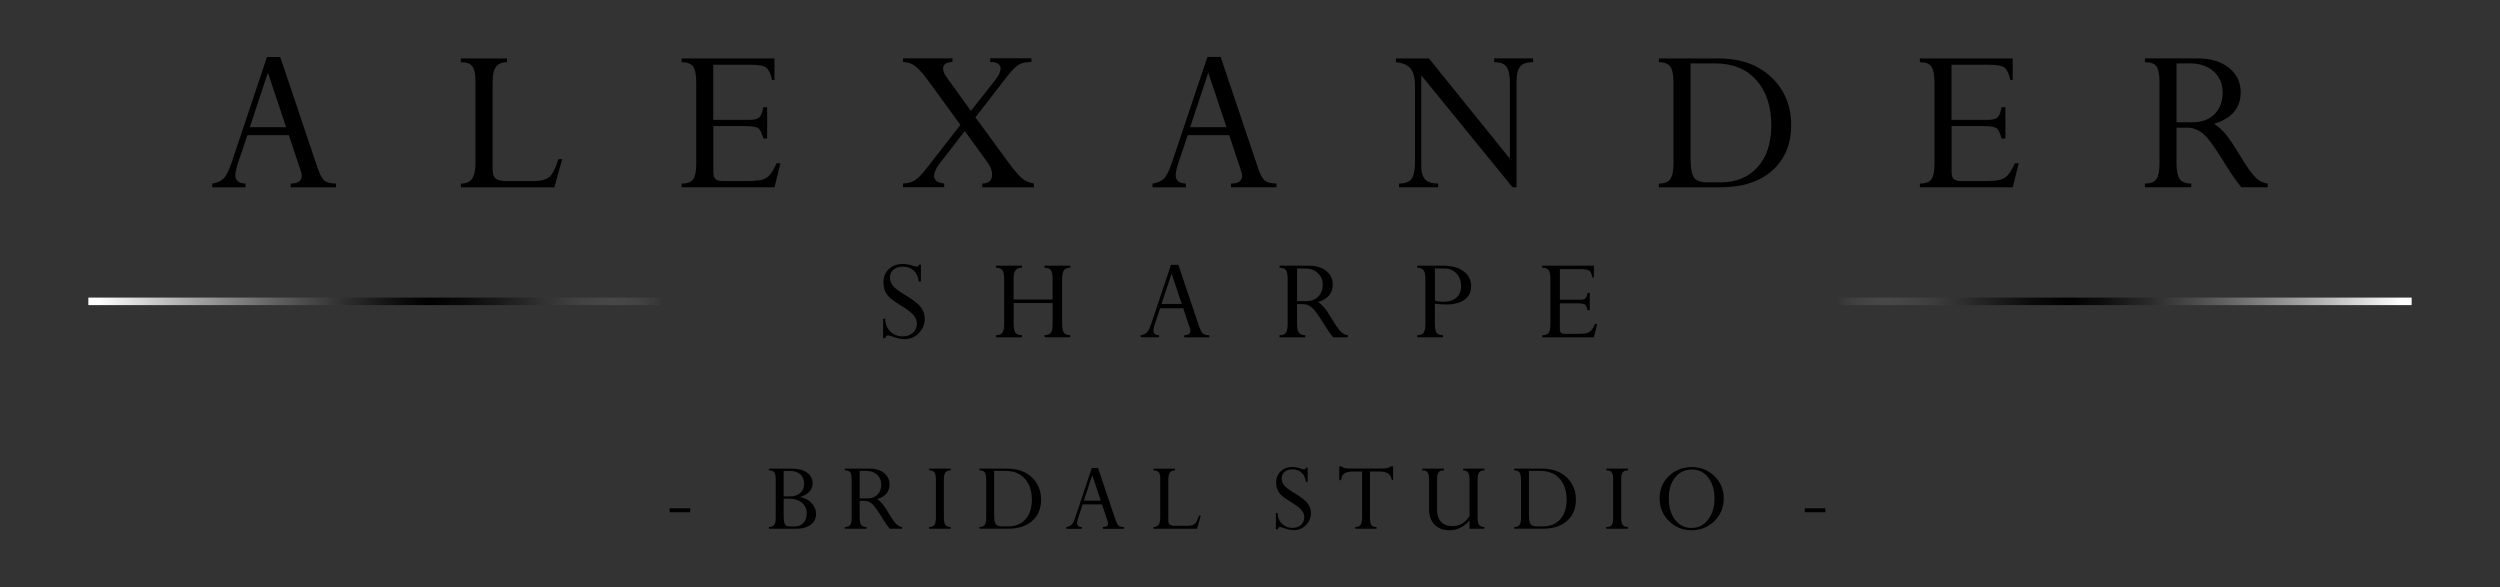 <?xml version="1.0" encoding="UTF-8"?>
<svg data-bbox="17.67 11.39 464.66 94.66" viewBox="0 0 500 117.45" xmlns="http://www.w3.org/2000/svg" data-type="ugc">
    <rect x="0" y="0" width="500" height="117.45" fill="#333333" stroke="none"/>
    <g>
        <path d="M58.13 37.46v-.75c1.48 0 2.22-.51 2.22-1.54 0-.29-.07-.62-.2-.99l-2.39-7.16h-8.27l-1.76 5.18c-.44 1.31-.66 2.25-.66 2.84 0 1.09.68 1.64 2.04 1.67v.75h-6.66v-.75c.95-.13 1.69-.45 2.22-.95.53-.5 1.06-1.53 1.61-3.11L53.4 11.4h2.65l7.48 22.21c.44 1.31.9 2.15 1.37 2.53s1.24.57 2.3.57v.75h-9.07zm-8.17-12.02h7.27l-3.65-10.92-3.62 10.92z"/>
        <path d="M111.67 31.84h.77l-1.58 5.63H92.18v-.75c1.05 0 1.81-.33 2.25-.99s.67-1.77.67-3.32V16.17c0-1.39-.21-2.36-.63-2.91-.42-.55-1.18-.82-2.3-.82v-.75h9.23v.75c-1.03 0-1.76.31-2.21.94-.45.63-.67 1.67-.67 3.12v17.23c0 .95.2 1.6.6 1.96s1.18.53 2.32.53h5.12c1.58 0 2.69-.28 3.32-.82.64-.57 1.23-1.75 1.79-3.56z"/>
        <path d="M152.66 21.44h.77v6.26h-.77c-.28-1.1-.62-1.79-1.01-2.06s-1.26-.42-2.59-.42h-6.39v9.23c0 .64.14 1.1.43 1.36s.77.4 1.46.4h4.5c1.61 0 2.72-.09 3.34-.26s1.14-.5 1.56-.98c.42-.48.88-1.25 1.36-2.32h.77l-1.19 4.81h-18.57v-.75c1.16 0 1.93-.3 2.33-.89s.59-1.65.59-3.16V16.55c0-1.57-.21-2.65-.62-3.23s-1.18-.88-2.31-.88v-.75h18.57V16h-.48c-.26-1.23-.64-2.05-1.13-2.45-.49-.4-1.56-.6-3.2-.6h-7.43v11.03h7.21c.98 0 1.65-.18 2.01-.53.37-.36.63-1.03.79-2.01z"/>
        <path d="M201.47 15.22l-6.39 8.25 6.56 8.95c1.19 1.62 2.11 2.7 2.76 3.25.65.54 1.45.89 2.38 1.04v.75h-10.33v-.75c1.31-.03 1.97-.63 1.97-1.82 0-.77-.31-1.58-.94-2.44l-4.53-6.24-4.97 6.42c-.78 1-1.16 1.85-1.16 2.54 0 .9.67 1.41 2.02 1.52v.75h-8.24v-.75c.94 0 1.74-.22 2.4-.65.66-.44 1.42-1.21 2.29-2.34l6.79-8.72-6.22-8.55c-1.07-1.48-1.97-2.52-2.71-3.12s-1.59-.9-2.54-.9v-.75h9.89v.75c-1.25 0-1.88.45-1.88 1.34 0 .48.22 1.03.66 1.63l4.89 6.8 4.82-6.09c.75-.95 1.12-1.75 1.12-2.39 0-.86-.69-1.3-2.06-1.3v-.75h8.24v.75c-1.05 0-1.89.17-2.5.51s-1.39 1.13-2.32 2.31z"/>
        <path d="M246.2 37.46v-.75c1.48 0 2.22-.51 2.22-1.54 0-.29-.07-.62-.2-.99l-2.39-7.16h-8.27l-1.76 5.18c-.44 1.31-.66 2.25-.66 2.84 0 1.09.68 1.64 2.04 1.67v.75h-6.66v-.75c.95-.13 1.69-.45 2.22-.95.53-.5 1.06-1.53 1.61-3.11l7.13-21.26h2.65l7.48 22.21c.44 1.31.9 2.15 1.38 2.53s1.24.57 2.3.57v.75h-9.09zm-8.17-12.02h7.27l-3.65-10.92-3.62 10.92z"/>
        <path d="M298.84 12.43v-.75h7.78v.75c-1.25 0-2.11.29-2.59.88s-.73 1.65-.73 3.19v20.96h-.79l-18.26-22.41v18.1c0 1.28.26 2.19.78 2.74.52.55 1.39.82 2.6.82v.75h-7.82v-.75c1.25 0 2.09-.33 2.53-.98s.66-1.8.66-3.44V17.21c0-1.63-.3-2.8-.89-3.51-.59-.71-1.57-1.13-2.93-1.26v-.75h6.61l16.19 20.06V16.67c0-1.58-.22-2.68-.67-3.31-.45-.61-1.27-.93-2.47-.93z"/>
        <path d="M331.78 37.46v-.75c1.1 0 1.87-.3 2.29-.91s.63-1.67.63-3.18V16.55c0-1.54-.21-2.61-.63-3.21s-1.19-.9-2.29-.9v-.75h11.92c4.41 0 7.93 1.25 10.57 3.76s3.96 5.69 3.96 9.56c0 3.79-1.25 6.82-3.75 9.07s-5.99 3.38-10.45 3.38h-12.25zm11.23-24.78h-4.9V31.7c0 1.83.22 3.08.66 3.76s1.32 1.01 2.64 1.01h2.66c3.16 0 5.65-1.02 7.47-3.07 1.82-2.04 2.72-4.83 2.72-8.36 0-3.75-.99-6.75-2.98-9-1.98-2.24-4.74-3.36-8.27-3.36z"/>
        <path d="M400.31 21.44h.77v6.26h-.77c-.28-1.1-.62-1.79-1.01-2.06-.4-.28-1.26-.42-2.59-.42h-6.39v9.23c0 .64.14 1.1.43 1.36s.77.4 1.46.4h4.5c1.61 0 2.72-.09 3.34-.26s1.14-.5 1.56-.98c.42-.48.88-1.25 1.36-2.32h.77l-1.19 4.81h-18.57v-.75c1.16 0 1.93-.3 2.33-.89s.59-1.65.59-3.16V16.55c0-1.57-.21-2.65-.62-3.23-.41-.59-1.18-.88-2.31-.88v-.75h18.57V16h-.48c-.26-1.23-.64-2.05-1.13-2.45-.49-.4-1.56-.6-3.2-.6h-7.43v11.03h7.21c.98 0 1.65-.18 2.01-.53.37-.36.63-1.03.79-2.01z"/>
        <path d="M437.39 25.53h-2.09v7.09c0 1.53.22 2.59.65 3.19.43.6 1.2.9 2.3.9v.75h-9.27v-.75c1.14 0 1.92-.3 2.32-.9.4-.6.6-1.66.6-3.19V16.46c0-1.52-.2-2.58-.59-3.16-.4-.58-1.17-.87-2.33-.87v-.75h10.57c2.61 0 4.69.63 6.25 1.9 1.56 1.27 2.34 2.88 2.34 4.84 0 3.16-1.77 5.27-5.32 6.33.78.5 1.54 1.18 2.28 2.05.74.87 1.71 2.32 2.92 4.34 1.35 2.25 2.4 3.72 3.16 4.42.76.7 1.55 1.08 2.36 1.14v.75h-5.27c-1.08-1.3-2.39-3.22-3.93-5.74-1.64-2.66-2.93-4.35-3.86-5.09-.94-.72-1.97-1.09-3.09-1.09zm.61-12.85h-2.7v11.78h3.16c1.89 0 3.37-.54 4.45-1.63 1.08-1.08 1.62-2.52 1.62-4.31 0-1.74-.6-3.15-1.79-4.23-1.2-1.08-2.78-1.61-4.74-1.61z"/>
        <path d="M183.78 52.93h.4v3.36h-.43c-.1-.93-.43-1.65-1.01-2.17-.57-.52-1.3-.78-2.17-.78-.77 0-1.4.2-1.87.59-.47.39-.71.91-.71 1.56 0 .6.2 1.15.59 1.65.39.5 1.24 1.14 2.54 1.92 1.51.9 2.53 1.69 3.05 2.37.52.68.78 1.45.78 2.32 0 1.12-.4 2.08-1.19 2.88-.8.8-1.76 1.2-2.88 1.2-.65 0-1.48-.18-2.49-.54-.41-.15-.68-.22-.79-.22-.24 0-.42.18-.55.55h-.43v-3.87h.43c.01 1.07.36 1.92 1.04 2.56.69.64 1.49.96 2.41.96.87 0 1.57-.23 2.09-.7.52-.46.79-1.08.79-1.86 0-.58-.22-1.13-.65-1.66-.43-.53-1.33-1.21-2.7-2.05-1.12-.69-1.86-1.23-2.24-1.63-.37-.4-.65-.84-.83-1.31s-.27-1-.27-1.57c0-1.1.36-1.99 1.08-2.67.72-.68 1.66-1.03 2.81-1.03.63 0 1.33.13 2.08.38.35.11.59.17.73.17.11 0 .19-.02.23-.07.07-.05.11-.17.16-.34z"/>
        <path d="M210.53 64.77v-4.16h-7.8v4.16c0 .85.12 1.44.36 1.77.24.33.67.5 1.3.5v.42h-5.18v-.42c.63 0 1.05-.17 1.28-.51.23-.34.34-.93.34-1.77v-8.93c0-.88-.12-1.48-.35-1.8-.23-.32-.66-.48-1.28-.48v-.42h5.18v.42c-.63 0-1.06.17-1.3.52s-.36.93-.36 1.76v4.08h7.8v-4.08c0-.88-.11-1.48-.34-1.8-.22-.32-.65-.48-1.26-.48v-.42h5.13v.42c-.61 0-1.03.17-1.27.5-.24.33-.35.93-.35 1.78v8.93c0 .86.12 1.45.35 1.78.24.33.66.49 1.27.49v.42h-5.13v-.42c.63 0 1.06-.17 1.28-.5.22-.31.33-.9.33-1.76z"/>
        <path d="M236.85 67.46v-.42c.82 0 1.23-.29 1.23-.86 0-.16-.04-.35-.11-.55l-1.33-3.98h-4.6l-.98 2.88c-.24.73-.37 1.25-.37 1.58 0 .6.38.91 1.13.93v.42h-3.7v-.42c.53-.07.94-.25 1.23-.53.29-.28.59-.85.89-1.73l3.96-11.81h1.47l4.16 12.34c.24.73.5 1.19.76 1.41.27.21.69.32 1.28.32v.42h-5.02zm-4.54-6.68h4.04l-2.03-6.07-2.01 6.07z"/>
        <path d="M260.57 60.83h-1.16v3.94c0 .85.12 1.44.36 1.77.24.33.67.5 1.28.5v.42h-5.15v-.42c.63 0 1.06-.17 1.29-.5.22-.33.34-.92.34-1.77v-8.98c0-.85-.11-1.43-.33-1.75-.22-.32-.65-.48-1.29-.48v-.42h5.87c1.45 0 2.61.35 3.47 1.06.87.7 1.3 1.6 1.3 2.69 0 1.76-.98 2.93-2.95 3.52.43.28.85.66 1.27 1.14s.95 1.29 1.62 2.41c.75 1.25 1.33 2.07 1.76 2.45s.86.6 1.31.63v.42h-2.93c-.6-.72-1.33-1.79-2.19-3.19-.91-1.48-1.63-2.42-2.14-2.83-.53-.4-1.1-.61-1.73-.61zm.34-7.14h-1.5v6.54h1.76c1.05 0 1.87-.3 2.47-.9.6-.6.9-1.4.9-2.39 0-.97-.33-1.75-1-2.35-.66-.6-1.54-.9-2.63-.9z"/>
        <path d="M283.45 53.14h5.22c1.71 0 3.06.38 4.06 1.13s1.5 1.73 1.5 2.93c0 1.19-.43 2.1-1.31 2.74-.87.64-2.12.96-3.75.96-.63 0-1.36-.05-2.2-.15v4.01c0 .86.12 1.46.35 1.79.23.33.66.49 1.28.49v.42h-5.15v-.42c.62 0 1.04-.17 1.28-.51.23-.34.35-.91.35-1.71v-8.98c0-.85-.12-1.45-.35-1.78-.23-.33-.66-.5-1.28-.5v-.42zm5.3.55h-1.77v6.42c.48.16 1.07.24 1.77.24 1.07 0 1.92-.28 2.54-.83.62-.55.93-1.31.93-2.27 0-1.03-.31-1.89-.93-2.56-.61-.66-1.46-1-2.54-1z"/>
        <path d="M317.52 58.56h.43v3.48h-.43c-.15-.61-.34-.99-.56-1.15-.22-.15-.7-.23-1.44-.23h-3.55v5.13c0 .36.08.61.24.76.16.15.43.22.81.22h2.5c.9 0 1.51-.05 1.86-.15s.63-.28.87-.54.49-.69.76-1.29h.43l-.66 2.67h-10.32v-.42c.64 0 1.07-.17 1.29-.49.22-.33.33-.92.33-1.75v-8.96c0-.87-.11-1.47-.34-1.8-.23-.33-.66-.49-1.28-.49v-.42h10.32v2.39h-.27c-.15-.68-.36-1.14-.63-1.36-.27-.22-.87-.34-1.78-.34h-4.13v6.13h4c.54 0 .92-.1 1.12-.29.2-.18.34-.55.43-1.1z"/>
        <path d="M133.93 101.66h4.11v.79h-4.11v-.79z"/>
        <path d="M159.32 105.75h-5.54v-.35c.51 0 .87-.14 1.07-.42.2-.28.3-.78.3-1.49v-7.5c0-.73-.09-1.24-.28-1.51-.19-.27-.55-.41-1.08-.41v-.35h4.54c1.3 0 2.32.27 3.07.8.75.54 1.12 1.25 1.12 2.13 0 1.29-.81 2.2-2.42 2.72v.05c.92.18 1.66.59 2.24 1.22.58.63.87 1.35.87 2.16 0 .89-.35 1.6-1.06 2.14-.73.54-1.67.81-2.83.81zm-2.59-11.57v5.1h1.24c.87 0 1.56-.23 2.08-.68.51-.45.77-1.07.77-1.84 0-.81-.25-1.45-.76-1.9-.5-.45-1.21-.68-2.13-.68h-1.2zm1.14 5.56h-1.14v3.53c0 .78.09 1.31.26 1.59s.5.43.99.43h1c.7 0 1.27-.23 1.71-.7.44-.47.66-1.09.66-1.88 0-.9-.32-1.61-.95-2.15s-1.48-.82-2.53-.82z"/>
        <path d="M172.9 100.18h-.97v3.31c0 .71.1 1.21.3 1.49.2.28.56.42 1.07.42v.35h-4.33v-.35c.53 0 .89-.14 1.08-.42.19-.28.28-.78.28-1.49v-7.54c0-.71-.09-1.2-.28-1.47s-.55-.41-1.09-.41v-.35h4.93c1.22 0 2.19.3 2.92.89.73.59 1.09 1.34 1.09 2.26 0 1.48-.83 2.46-2.48 2.95.36.23.72.55 1.06.96.35.41.8 1.08 1.36 2.03.63 1.05 1.12 1.73 1.48 2.06.35.33.72.5 1.1.53v.35h-2.46c-.51-.61-1.12-1.5-1.84-2.68-.77-1.24-1.37-2.03-1.8-2.37a2.13 2.13 0 0 0-1.42-.52zm.29-6h-1.26v5.5h1.48c.88 0 1.57-.25 2.08-.76.5-.51.75-1.18.75-2.01 0-.81-.28-1.47-.84-1.97-.56-.51-1.29-.76-2.21-.76z"/>
        <path d="M190.14 93.72v.35c-.51 0-.87.14-1.07.42-.2.28-.3.78-.3 1.5v7.5c0 .72.1 1.22.3 1.49.2.28.55.42 1.07.42v.35h-4.33v-.35c.53 0 .89-.14 1.08-.41s.29-.77.29-1.5v-7.5c0-.74-.09-1.24-.28-1.51s-.55-.41-1.08-.41v-.35h4.32z"/>
        <path d="M195.88 105.75v-.35c.52 0 .87-.14 1.07-.43s.29-.78.29-1.48v-7.5c0-.72-.1-1.22-.29-1.5-.2-.28-.55-.42-1.07-.42v-.35h5.56c2.06 0 3.7.58 4.93 1.75 1.23 1.17 1.85 2.66 1.85 4.46 0 1.77-.58 3.18-1.75 4.23s-2.79 1.58-4.88 1.58h-5.71zm5.24-11.57h-2.29v8.88c0 .85.1 1.44.31 1.75s.62.47 1.23.47h1.24c1.48 0 2.64-.48 3.49-1.43.85-.95 1.27-2.25 1.27-3.9 0-1.75-.46-3.15-1.39-4.2-.93-1.04-2.21-1.57-3.86-1.57z"/>
        <path d="M220.58 105.75v-.35c.69 0 1.03-.24 1.03-.72 0-.14-.03-.29-.09-.46l-1.12-3.34h-3.86l-.82 2.42c-.21.61-.31 1.05-.31 1.33 0 .51.32.77.95.78v.35h-3.11v-.35c.44-.06.79-.21 1.04-.44s.5-.72.75-1.45l3.33-9.92h1.24l3.49 10.36c.21.61.42 1 .64 1.18.22.18.58.27 1.07.27v.35h-4.23zm-3.81-5.61h3.39l-1.71-5.1-1.68 5.1z"/>
        <path d="M239.79 103.12h.36l-.74 2.63h-8.72v-.35c.49 0 .84-.15 1.05-.46.21-.31.31-.82.31-1.55v-7.57c0-.65-.1-1.1-.29-1.36-.19-.26-.55-.38-1.07-.38v-.35H235v.35c-.48 0-.82.15-1.03.44-.21.29-.31.78-.31 1.46V104c0 .44.09.75.28.91s.55.25 1.08.25h2.39c.74 0 1.25-.13 1.55-.38.3-.26.57-.81.83-1.66z"/>
        <path d="M261.19 93.55h.34v2.82h-.36c-.08-.78-.36-1.39-.85-1.83-.48-.44-1.09-.66-1.82-.66-.65 0-1.17.16-1.57.49s-.59.77-.59 1.31c0 .51.16.97.49 1.38s1.04.95 2.13 1.61c1.27.76 2.13 1.42 2.56 1.99s.66 1.22.66 1.95a3.3 3.3 0 0 1-1 2.42c-.67.67-1.47 1-2.42 1-.55 0-1.24-.15-2.09-.45-.35-.12-.57-.18-.67-.18-.2 0-.35.15-.46.46h-.36v-3.25h.36c.01.9.3 1.61.88 2.15.58.54 1.25.81 2.02.81.73 0 1.31-.19 1.75-.58.44-.39.66-.91.66-1.56 0-.49-.18-.95-.54-1.4s-1.12-1.02-2.27-1.72c-.94-.58-1.56-1.04-1.88-1.37-.31-.33-.55-.7-.7-1.1-.15-.4-.23-.84-.23-1.32 0-.92.3-1.67.91-2.25.6-.58 1.39-.86 2.36-.86.53 0 1.11.11 1.74.32.29.1.5.14.61.14.1 0 .16-.02.2-.06s.1-.12.14-.26z"/>
        <path d="M275.82 94.3H274v9.25c0 .73.09 1.21.27 1.47.18.25.52.38 1.04.38v.35h-4.26v-.35c.53 0 .89-.15 1.08-.44.19-.29.29-.78.29-1.47V94.3h-1.74c-.83 0-1.44.13-1.82.4-.38.27-.59.71-.64 1.32h-.36v-2.76h.36c.32.3.92.45 1.8.45h6.31c.91 0 1.54-.15 1.91-.45h.38v2.76h-.24c-.15-.66-.42-1.12-.8-1.36-.4-.23-.98-.36-1.76-.36z"/>
        <path d="M293.91 103.23v-7.24c0-.7-.09-1.19-.28-1.47-.19-.28-.52-.42-1-.45v-.35h4.25v.35c-.51 0-.87.14-1.07.42-.2.28-.3.78-.3 1.5v7.5c0 .71.1 1.2.29 1.48.19.28.55.43 1.07.43v.35h-2.96v-1.68c-1.13 1.32-2.46 1.98-4.01 1.98-1.27 0-2.27-.38-3-1.14-.73-.76-1.09-1.76-1.09-3v-5.92c0-.72-.09-1.22-.28-1.5-.19-.28-.55-.42-1.08-.42v-.35h4.35v.35c-.54 0-.91.14-1.1.41s-.29.77-.29 1.49v6.09c0 .98.27 1.76.81 2.32.54.56 1.29.85 2.26.85 1.42 0 2.56-.67 3.43-2z"/>
        <path d="M302.84 105.75v-.35c.52 0 .87-.14 1.07-.43.2-.28.29-.78.29-1.48v-7.5c0-.72-.1-1.22-.29-1.5-.2-.28-.55-.42-1.07-.42v-.35h5.56c2.06 0 3.7.58 4.93 1.75s1.85 2.66 1.85 4.46c0 1.77-.58 3.18-1.75 4.23s-2.79 1.58-4.88 1.58h-5.71zm5.24-11.57h-2.29v8.88c0 .85.1 1.44.31 1.75s.62.47 1.23.47h1.24c1.48 0 2.64-.48 3.49-1.43.85-.95 1.27-2.25 1.27-3.9 0-1.75-.46-3.15-1.39-4.2-.93-1.04-2.21-1.57-3.86-1.57z"/>
        <path d="M325.6 93.72v.35c-.51 0-.87.14-1.07.42-.2.28-.3.78-.3 1.5v7.5c0 .72.1 1.22.3 1.49.2.28.55.42 1.07.42v.35h-4.33v-.35c.53 0 .88-.14 1.08-.41s.29-.77.29-1.5v-7.5c0-.74-.09-1.24-.28-1.51-.19-.27-.55-.41-1.08-.41v-.35h4.32z"/>
        <path d="M331.92 99.68c0-1.78.62-3.27 1.85-4.47 1.23-1.19 2.77-1.79 4.6-1.79 1.78 0 3.29.61 4.53 1.82 1.23 1.21 1.85 2.69 1.85 4.44 0 1.78-.62 3.29-1.87 4.52s-2.77 1.85-4.56 1.85c-1.79 0-3.3-.62-4.54-1.85s-1.86-2.74-1.86-4.52zm1.84.02c0 1.76.42 3.18 1.25 4.26.83 1.08 1.93 1.63 3.28 1.63 1.37 0 2.48-.55 3.33-1.66.85-1.11 1.28-2.49 1.28-4.14 0-1.78-.42-3.2-1.25-4.28-.83-1.08-1.91-1.61-3.24-1.61-1.41 0-2.54.53-3.38 1.59-.85 1.04-1.27 2.45-1.27 4.21z"/>
        <path d="M360.96 101.66h4.11v.79h-4.11v-.79z"/>
        <linearGradient y2="60.265" x2="132.667" y1="60.265" x1="17.667" gradientUnits="userSpaceOnUse" id="f773e0c9-dfdc-4a8e-a7b1-bdf7eab72dd7">
            <stop offset=".017" stop-color="#ffffff"/>
            <stop offset=".183" stop-color="#a6a6a6"/>
            <stop offset=".33" stop-color="#5f5f5f"/>
            <stop offset=".452" stop-color="#2c2c2c"/>
            <stop offset=".543" stop-color="#0c0c0c"/>
            <stop offset=".594" stop-color="#000000"/>
            <stop offset=".657" stop-color="#030303" stop-opacity=".844"/>
            <stop offset=".71" stop-color="#0e0e0e" stop-opacity=".714"/>
            <stop offset=".759" stop-color="#1f1f1f" stop-opacity=".594"/>
            <stop offset=".805" stop-color="#373737" stop-opacity=".479"/>
            <stop offset=".85" stop-color="#575757" stop-opacity=".369"/>
            <stop offset=".894" stop-color="#7d7d7d" stop-opacity=".261"/>
            <stop offset=".936" stop-color="#ababab" stop-opacity=".156"/>
            <stop offset=".977" stop-color="#dfdfdf" stop-opacity=".056"/>
            <stop offset="1" stop-color="#ffffff" stop-opacity="0"/>
        </linearGradient>
        <path fill="none" stroke="url(#f773e0c9-dfdc-4a8e-a7b1-bdf7eab72dd7)" stroke-width="1.5" stroke-miterlimit="10" d="M17.67 60.27h115"/>
        <linearGradient gradientTransform="matrix(-1 0 0 1 830.036 0)" y2="60.265" x2="462.703" y1="60.265" x1="347.703" gradientUnits="userSpaceOnUse" id="5d98e51e-7831-4898-b75e-2822fcf2a49b">
            <stop offset=".017" stop-color="#ffffff"/>
            <stop offset=".183" stop-color="#a6a6a6"/>
            <stop offset=".33" stop-color="#5f5f5f"/>
            <stop offset=".452" stop-color="#2c2c2c"/>
            <stop offset=".543" stop-color="#0c0c0c"/>
            <stop offset=".594" stop-color="#000000"/>
            <stop offset=".657" stop-color="#030303" stop-opacity=".844"/>
            <stop offset=".71" stop-color="#0e0e0e" stop-opacity=".714"/>
            <stop offset=".759" stop-color="#1f1f1f" stop-opacity=".594"/>
            <stop offset=".805" stop-color="#373737" stop-opacity=".479"/>
            <stop offset=".85" stop-color="#575757" stop-opacity=".369"/>
            <stop offset=".894" stop-color="#7d7d7d" stop-opacity=".261"/>
            <stop offset=".936" stop-color="#ababab" stop-opacity=".156"/>
            <stop offset=".977" stop-color="#dfdfdf" stop-opacity=".056"/>
            <stop offset="1" stop-color="#ffffff" stop-opacity="0"/>
        </linearGradient>
        <path stroke="url(#5d98e51e-7831-4898-b75e-2822fcf2a49b)" fill="none" stroke-width="1.5" stroke-miterlimit="10" d="M482.33 60.27h-115"/>
    </g>
</svg>
